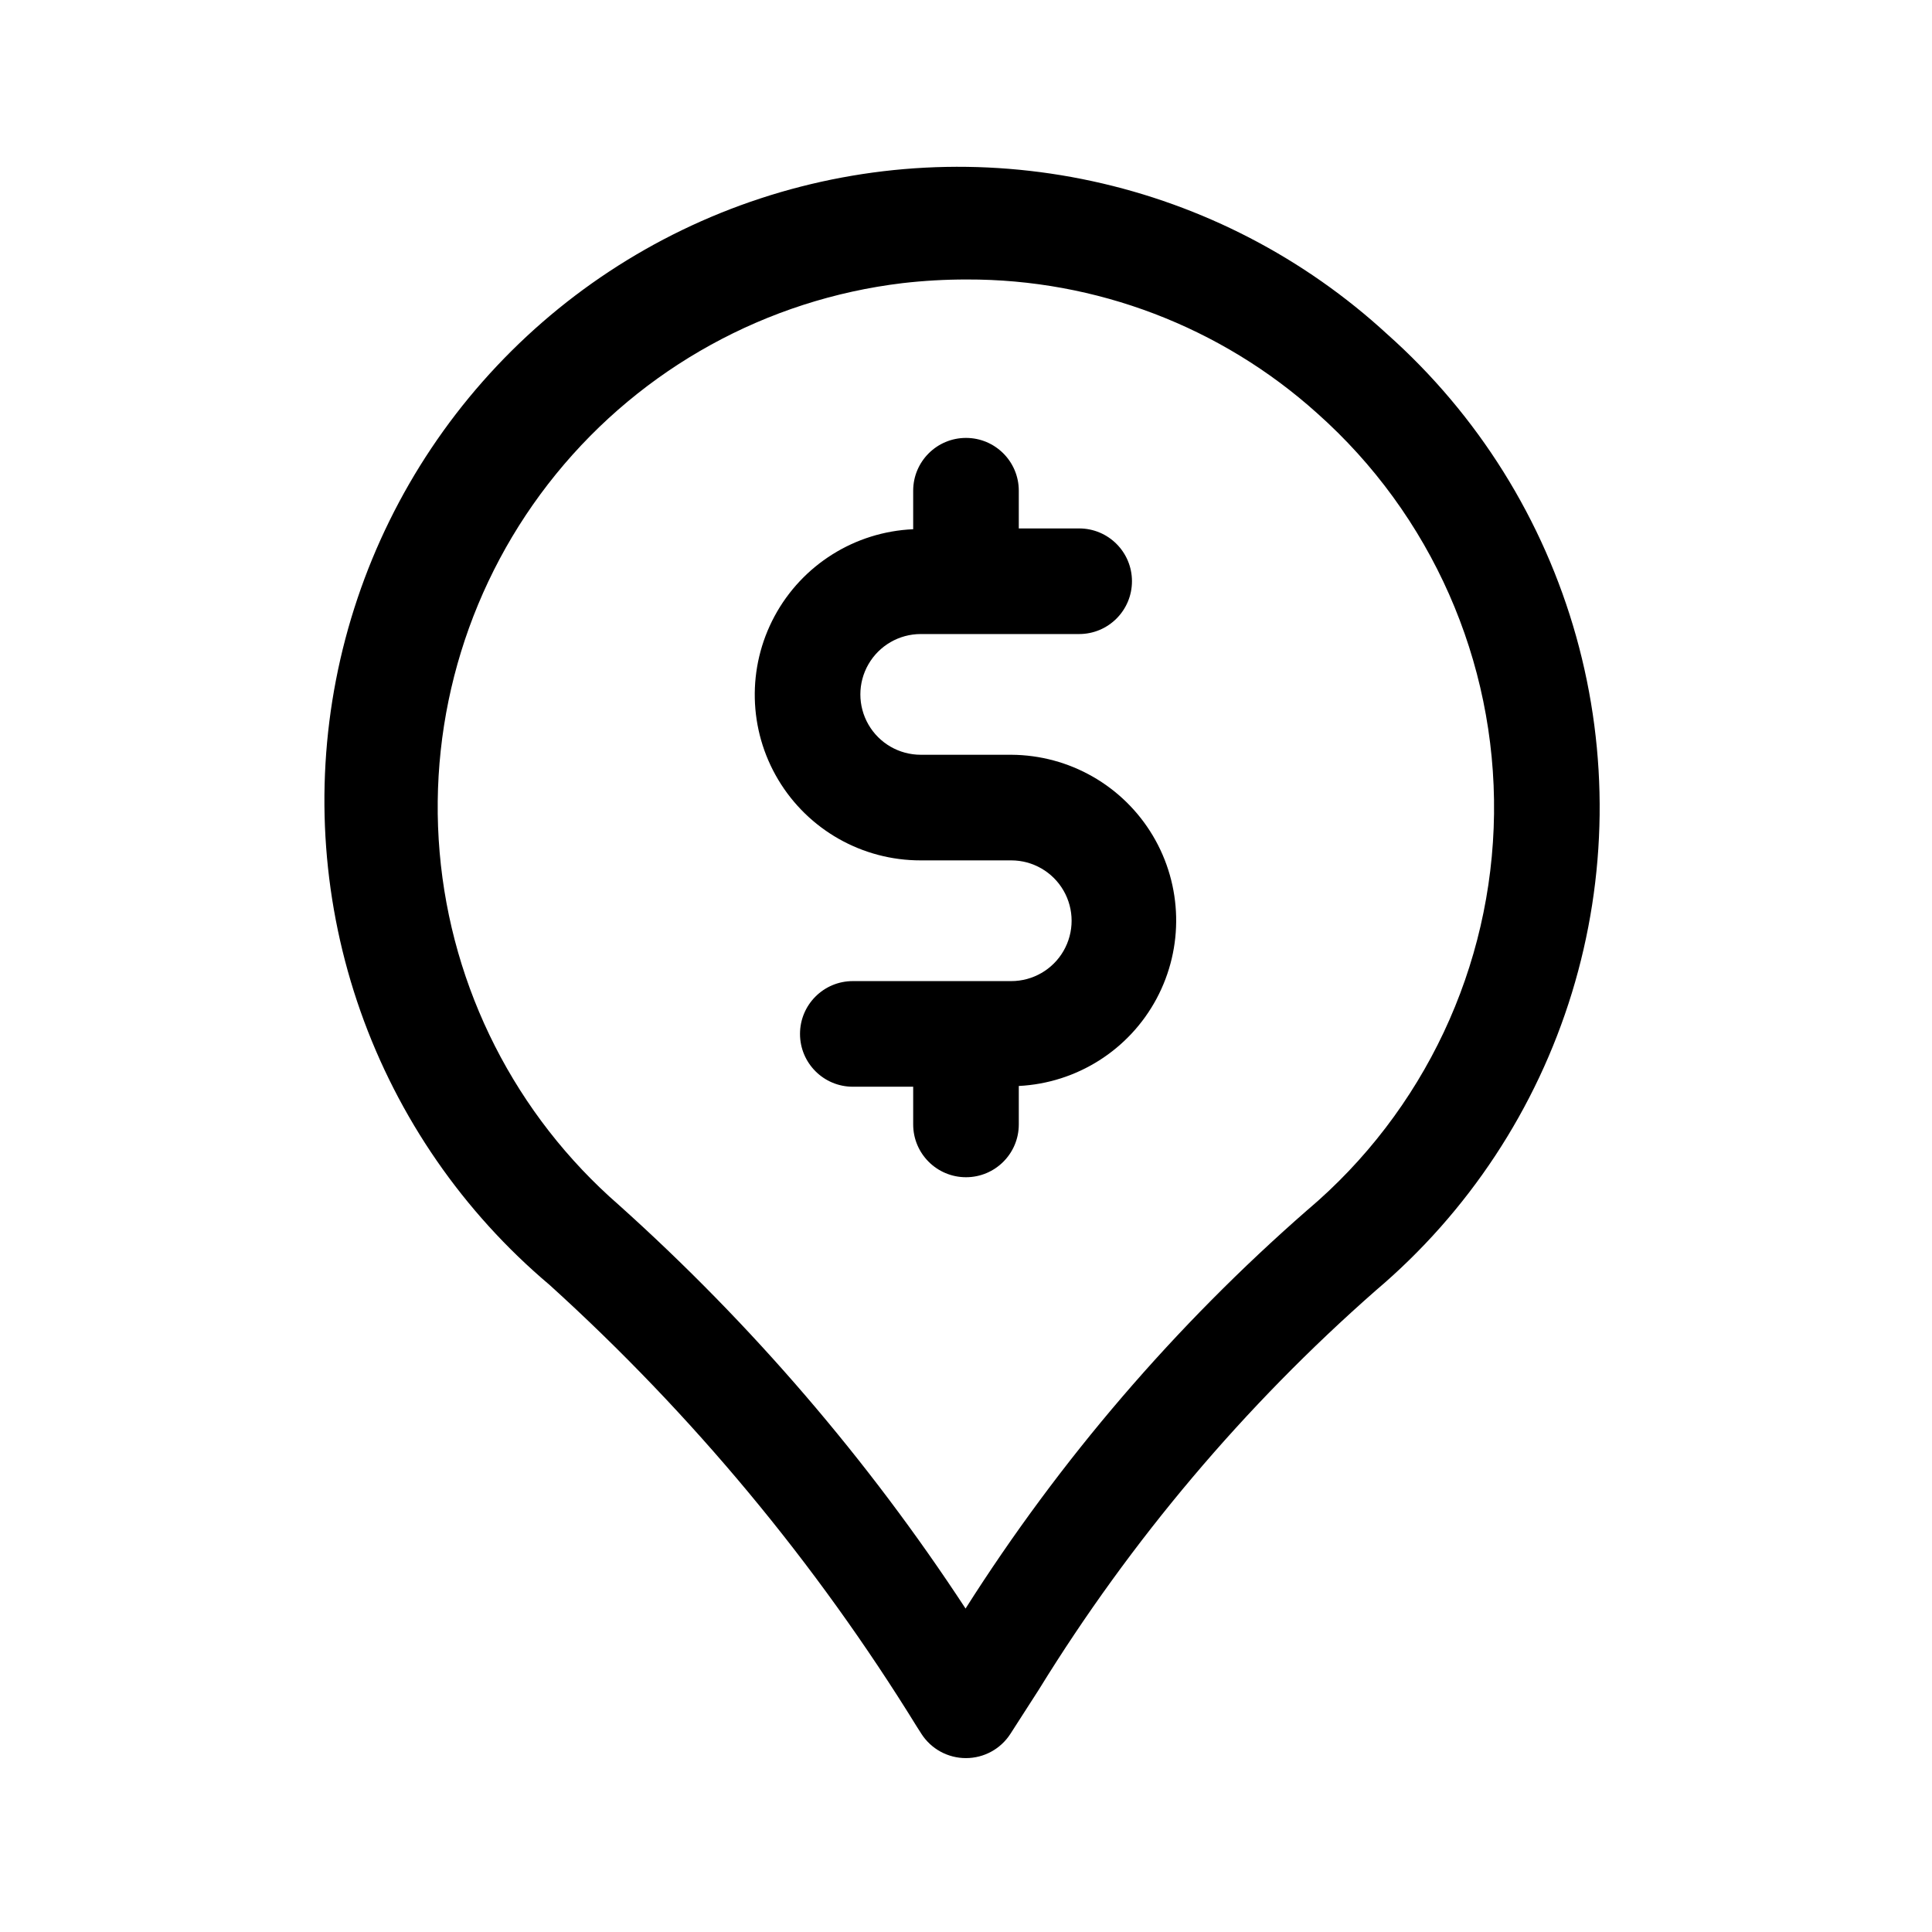 <?xml version="1.0" encoding="UTF-8"?>
<!-- Uploaded to: SVG Repo, www.svgrepo.com, Generator: SVG Repo Mixer Tools -->
<svg fill="#000000" width="800px" height="800px" version="1.1" viewBox="144 144 512 512" xmlns="http://www.w3.org/2000/svg">
 <g>
  <path d="m511.66 232.59c-21.992-20.246-48.984-34.254-78.199-40.582-29.211-6.328-59.586-4.742-87.98 4.586-28.395 9.332-53.789 26.074-73.551 48.5-19.766 22.422-33.188 49.711-38.883 79.055-5.691 29.344-3.449 59.676 6.492 87.863 9.945 28.188 27.234 53.207 50.078 72.484 37.824 34.262 70.609 73.703 97.391 117.15l1.191 1.859h-0.004c2.586 4.008 7.031 6.422 11.801 6.41 4.758 0 9.191-2.418 11.77-6.422l7.656-11.91h-0.004c24.32-39.43 54.375-75.016 89.176-105.59 24.516-20.77 42.555-48.141 51.973-78.863 9.414-30.723 9.809-63.5 1.141-94.441-8.668-30.941-26.039-58.742-50.047-80.098zm-21.16 232.05c-35.117 30.684-65.637 66.266-90.617 105.64-25.859-39.473-56.738-75.418-91.863-106.93-27.363-23.816-44.402-57.34-47.512-93.484-3.109-36.148 7.949-72.086 30.844-100.23 22.891-28.145 55.828-46.289 91.848-50.605 5.641-0.648 11.312-0.969 16.992-0.965 34.273-0.105 67.367 12.52 92.855 35.434 30.27 26.922 47.375 65.652 46.887 106.16-0.488 40.508-18.523 78.812-49.434 104.99z"/>
  <path d="m411.99 344.02h-23.988c-5.715 0-10.996-3.047-13.852-7.996-2.859-4.949-2.859-11.047 0-15.996 2.856-4.949 8.137-8 13.852-8h41.984c7.731 0 13.996-6.266 13.996-13.996 0-7.727-6.266-13.992-13.996-13.992h-15.996v-9.992c0-7.731-6.266-13.996-13.992-13.996-7.731 0-13.996 6.266-13.996 13.996v10.203c-15.453 0.676-29.406 9.43-36.738 23.047-7.332 13.621-6.957 30.09 0.988 43.359 7.945 13.27 22.285 21.383 37.75 21.352h23.988c5.715 0 10.996 3.051 13.852 8 2.859 4.949 2.859 11.047 0 15.996-2.856 4.949-8.137 7.996-13.852 7.996h-41.984c-7.731 0-13.996 6.266-13.996 13.996 0 7.731 6.266 13.996 13.996 13.996h15.996v9.992c0 7.727 6.266 13.992 13.996 13.992 7.727 0 13.992-6.266 13.992-13.992v-10.191c15.383-0.773 29.238-9.551 36.508-23.129 7.269-13.578 6.898-29.973-0.984-43.203-7.883-13.234-22.121-21.367-37.523-21.441z"/>
 </g>
</svg>